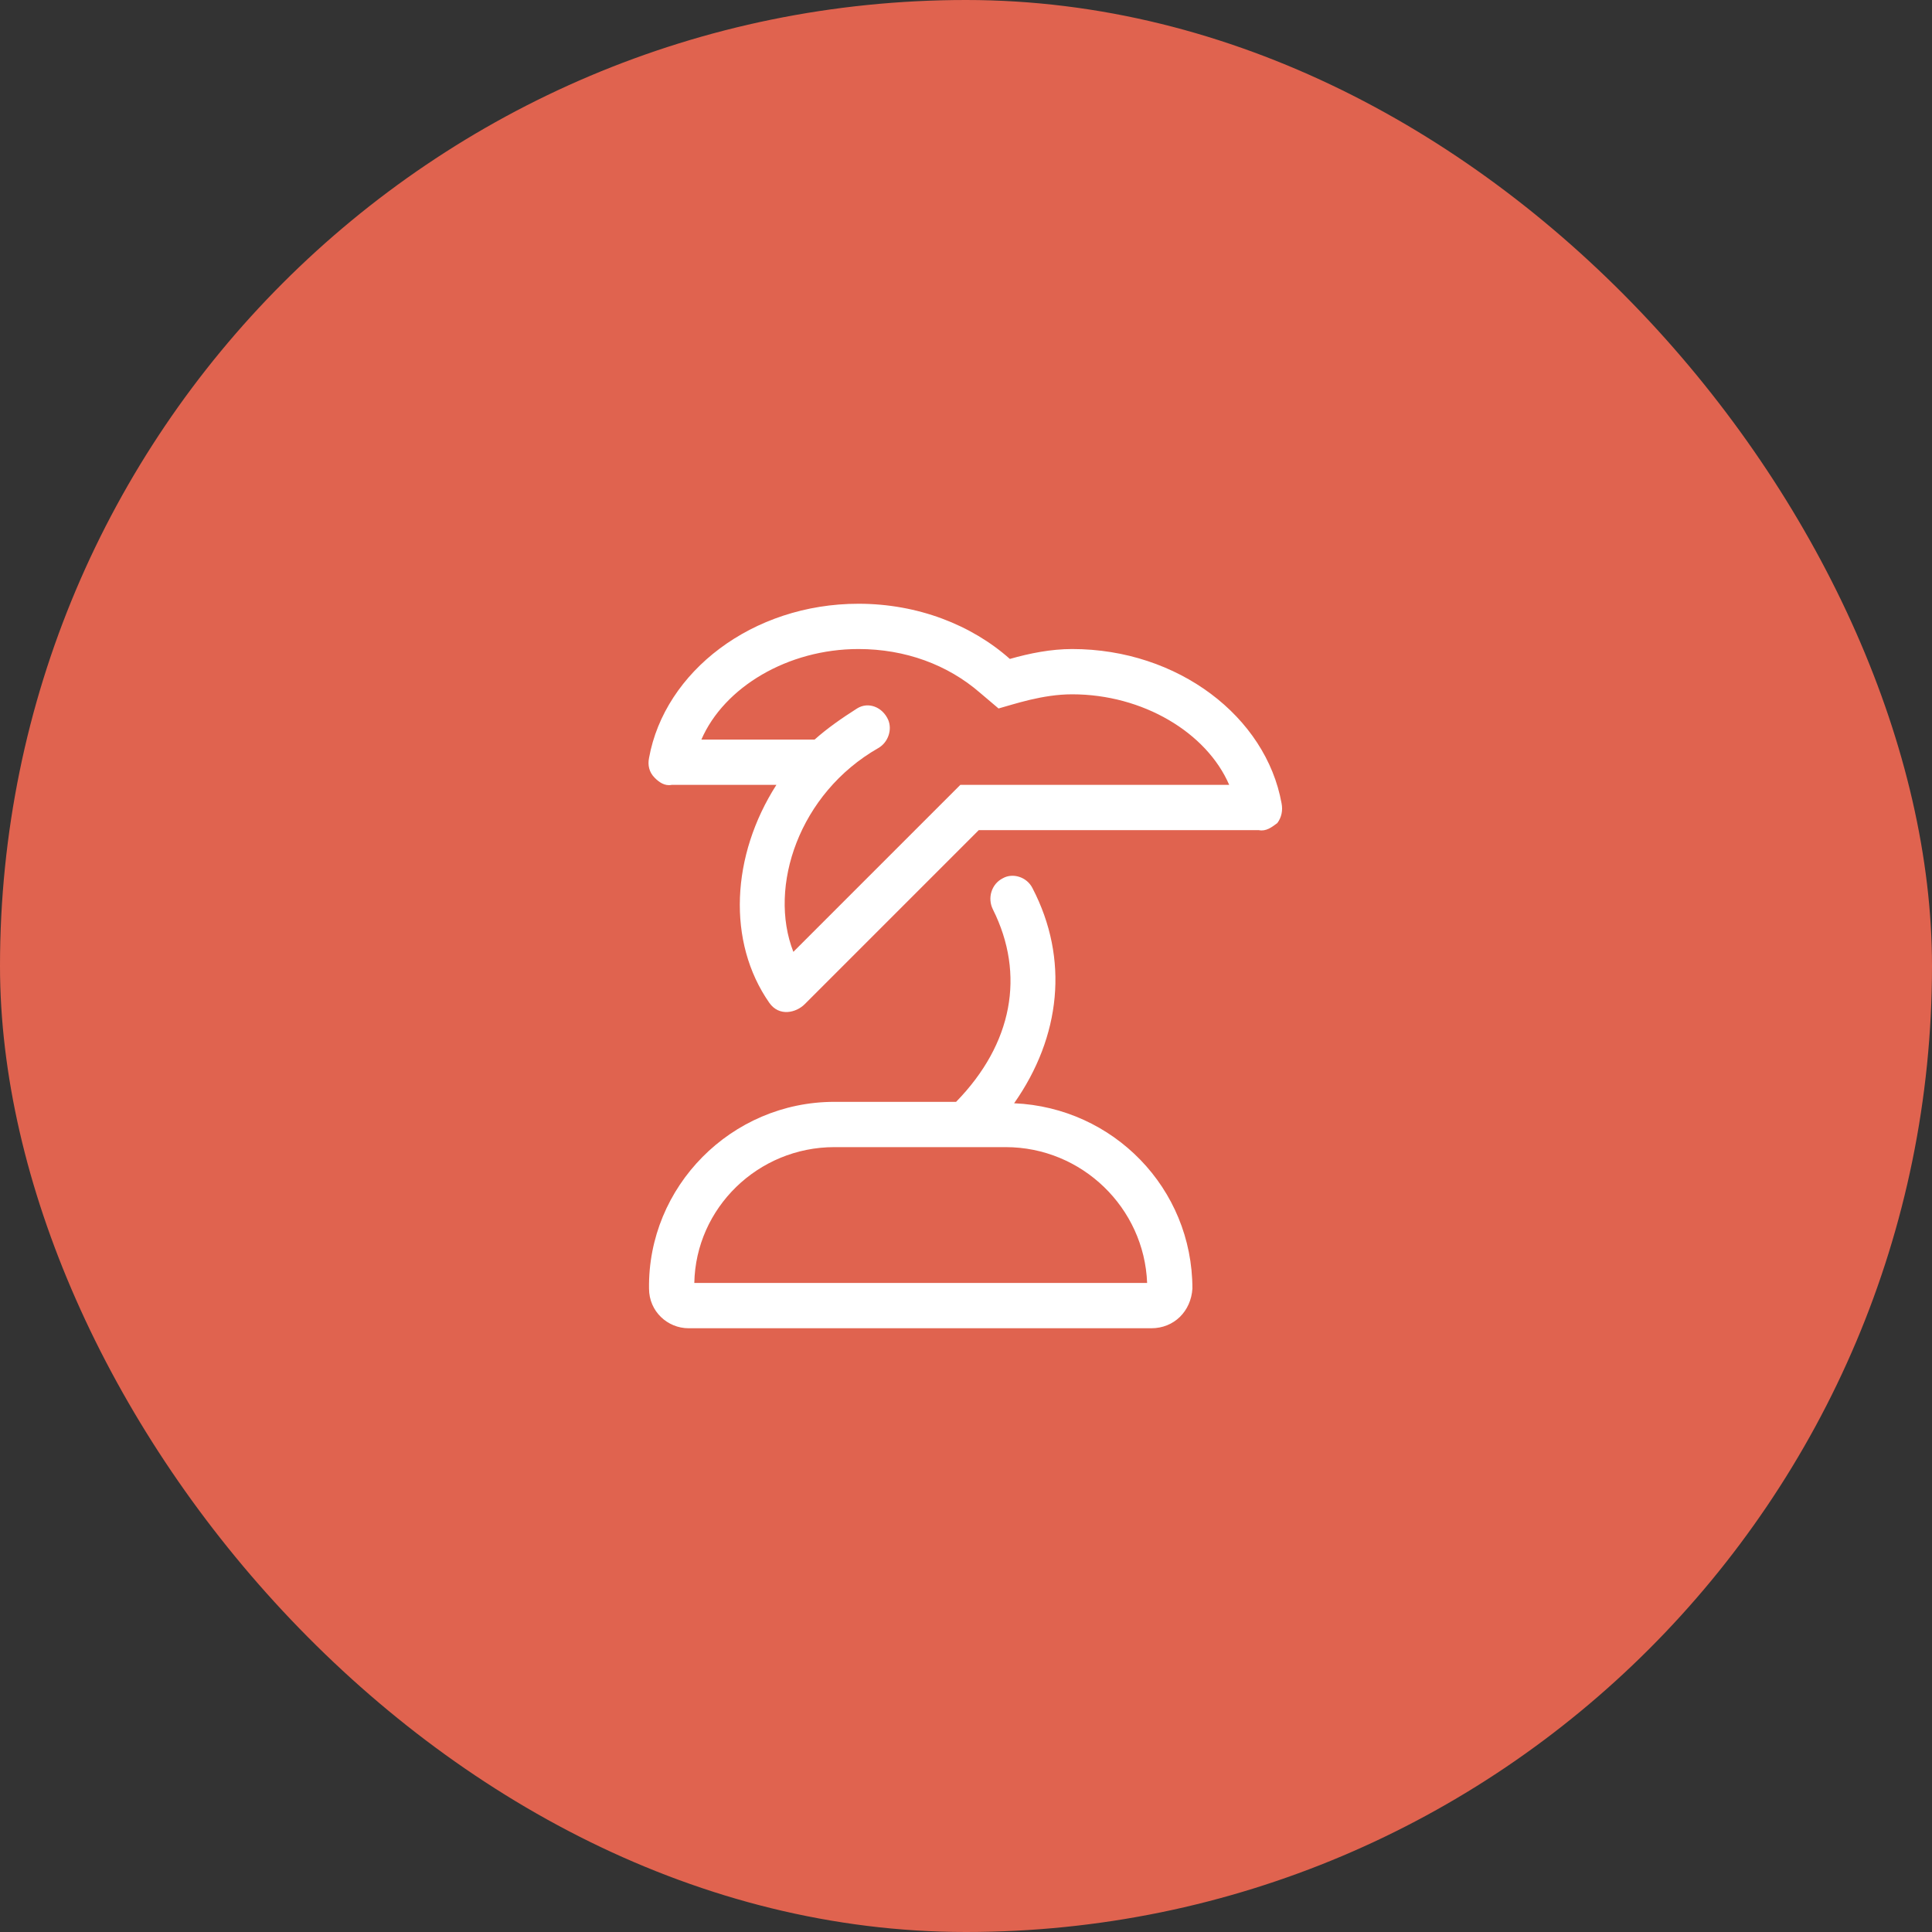 <svg width="64" height="64" viewBox="0 0 64 64" fill="none" xmlns="http://www.w3.org/2000/svg">
<rect x="0" y="0" width="64" height="64" fill="#333333" stroke="none"/>
<rect width="64" height="64" rx="32" fill="#E0634F"/>
<path d="M33.594 36.547C35.141 34.344 35.422 31.766 34.203 29.422C34.016 29.047 33.547 28.906 33.219 29.094C32.844 29.281 32.703 29.75 32.891 30.125C33.969 32.281 33.547 34.578 31.672 36.5H27.641C24.219 36.5 21.453 39.312 21.5 42.688C21.5 43.438 22.109 44 22.812 44H38.141C38.891 44 39.453 43.438 39.5 42.688C39.5 39.359 36.875 36.688 33.594 36.547ZM23 42.5C23.047 40.016 25.109 38 27.641 38H33.312C35.844 38 37.906 40.016 38 42.5H23ZM35.516 21.5C34.812 21.5 34.109 21.641 33.453 21.828C32.188 20.703 30.406 20 28.438 20C24.922 20 22.016 22.25 21.5 25.109C21.453 25.344 21.5 25.578 21.688 25.766C21.828 25.906 22.016 26.047 22.25 26H25.719C24.219 28.344 24.078 31.203 25.484 33.219C25.812 33.688 26.375 33.547 26.656 33.266L32.422 27.5H41.703C41.938 27.547 42.125 27.406 42.312 27.266C42.453 27.078 42.5 26.844 42.453 26.609C41.938 23.75 39.031 21.5 35.516 21.5ZM31.812 26L26.281 31.531C25.438 29.375 26.469 26.281 29.094 24.781C29.422 24.594 29.562 24.172 29.422 23.844C29.234 23.422 28.766 23.234 28.391 23.469C27.875 23.797 27.406 24.125 26.984 24.5H23.234C23.984 22.766 26.094 21.5 28.438 21.5C29.984 21.5 31.391 22.016 32.469 22.953L33.078 23.469C33.594 23.328 34.531 23 35.516 23C37.859 23 39.969 24.266 40.719 26H31.812Z" fill="white"/>
</svg>
